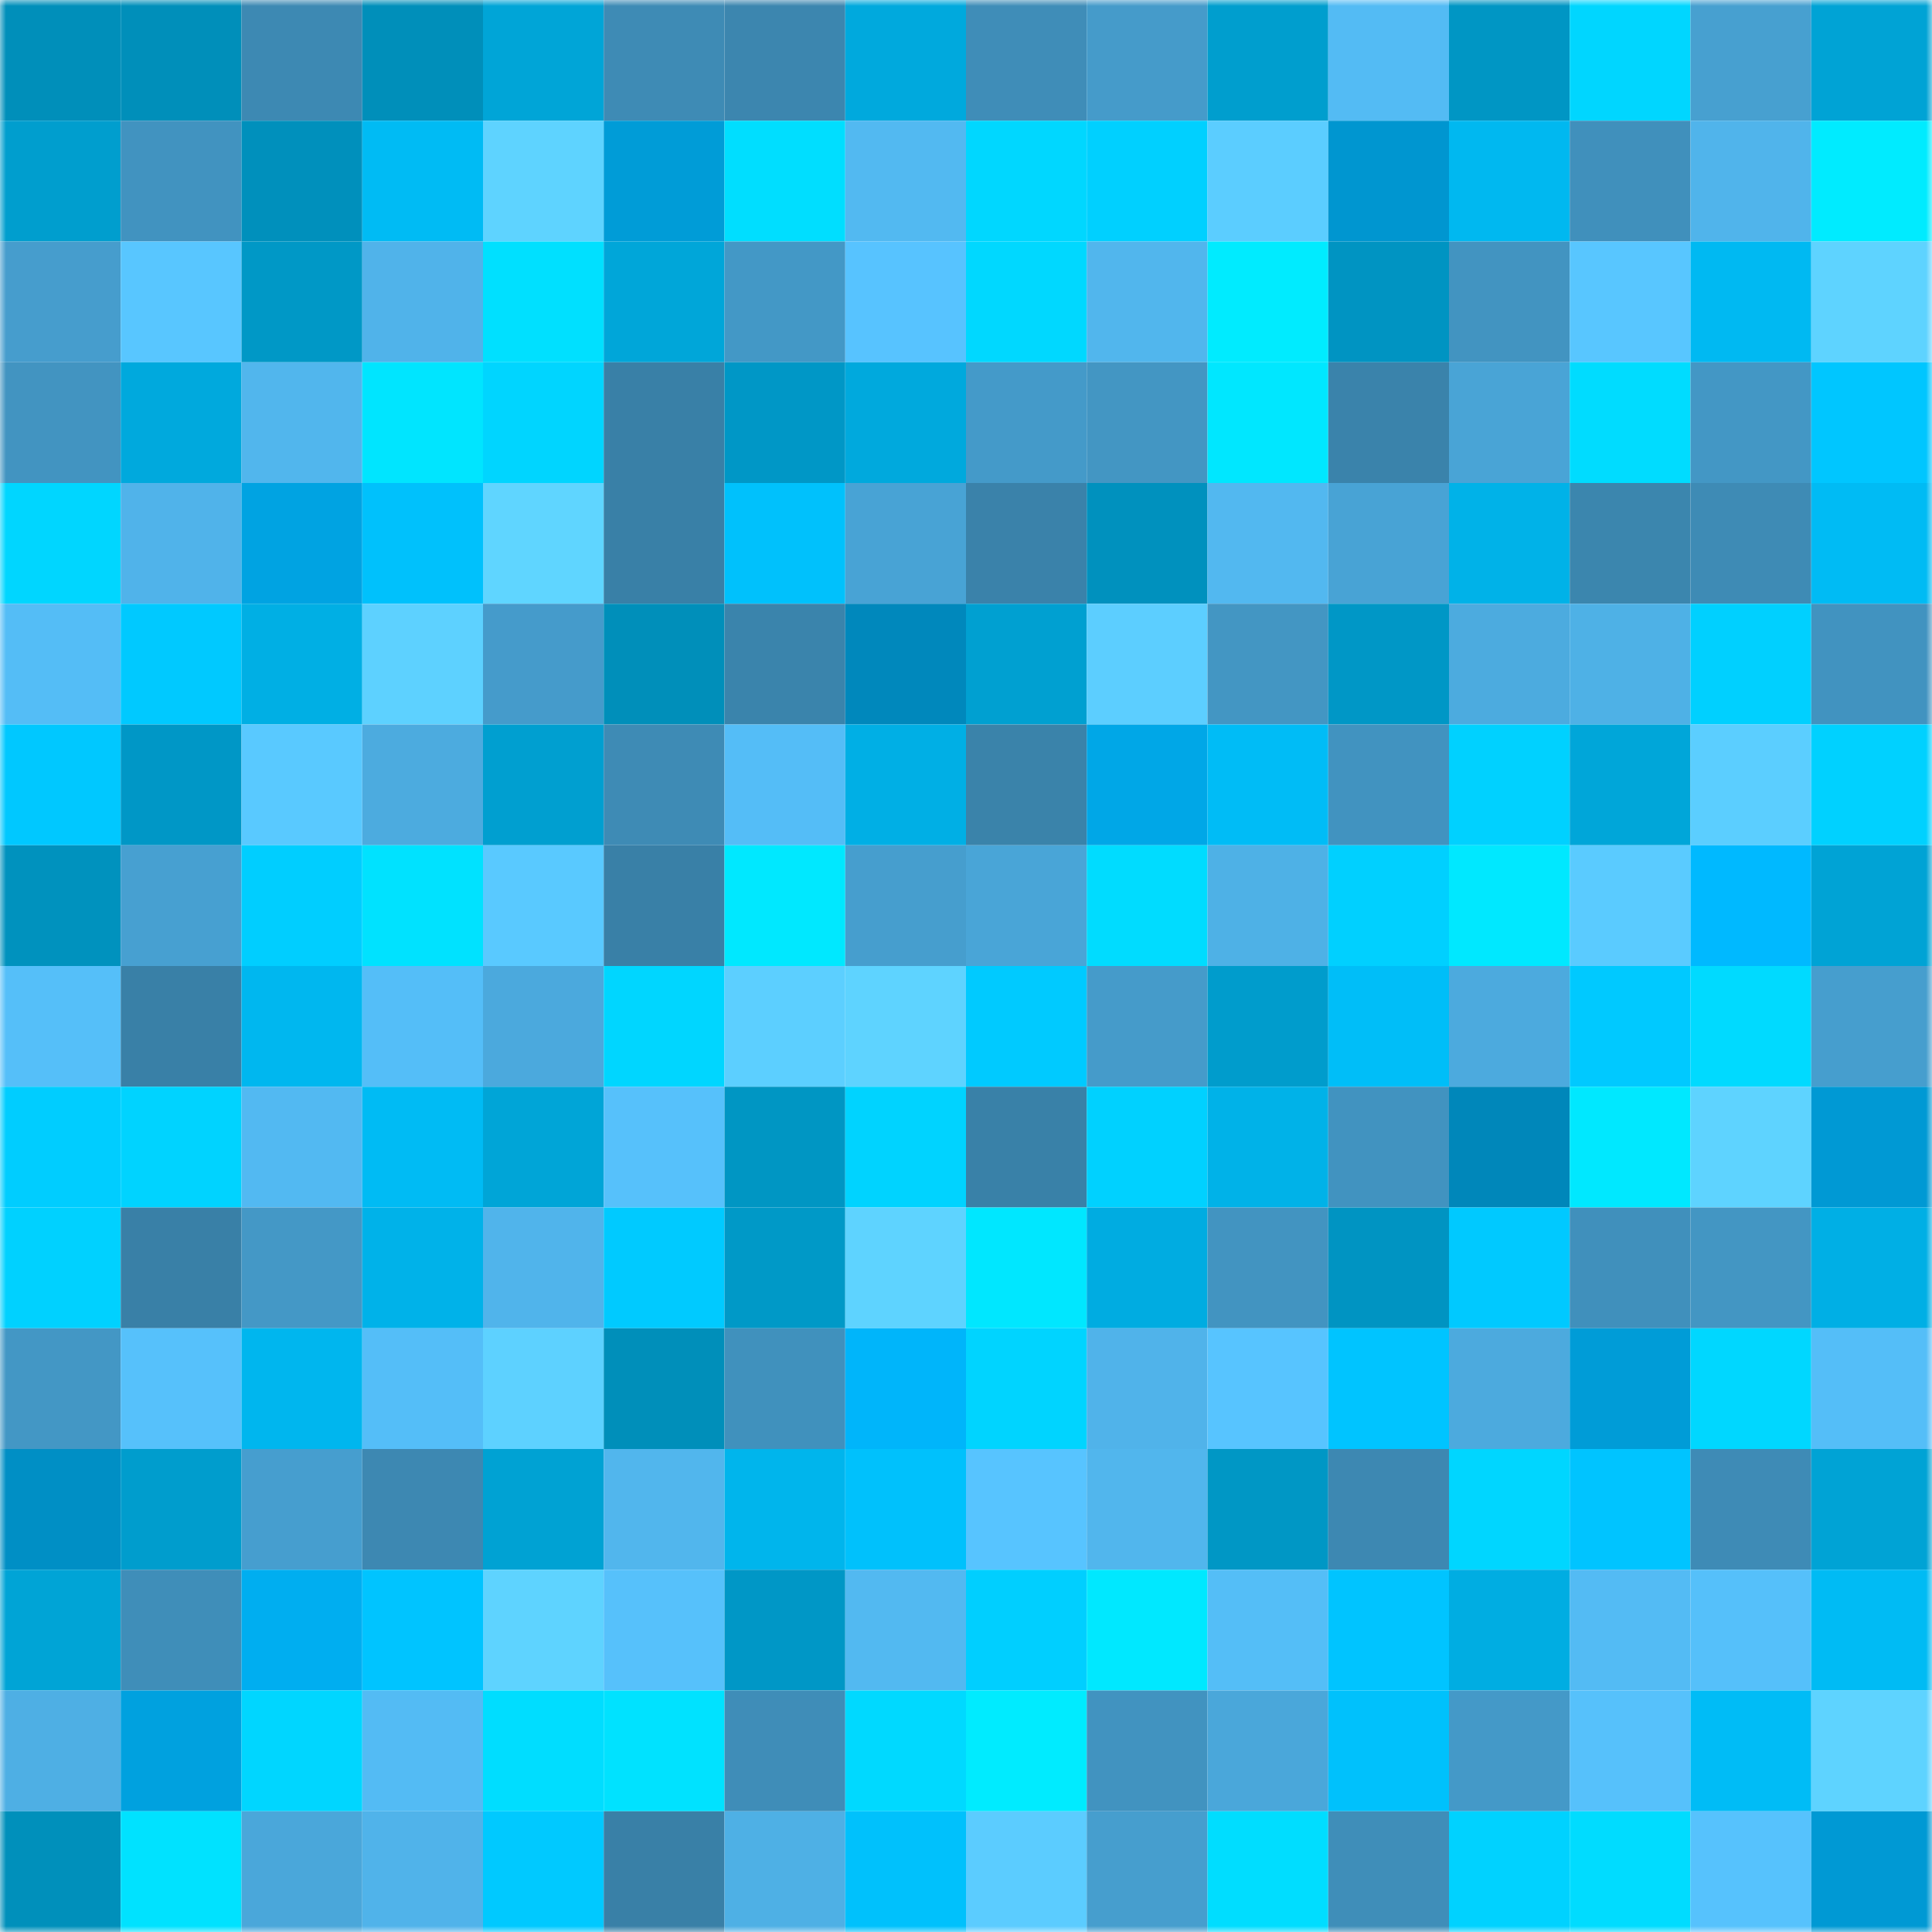 <svg viewBox="0 0 160 160" fill="none" role="img" xmlns="http://www.w3.org/2000/svg" width="240" height="240" name="ens%2Cyoooy.eth"><mask id="1453897964" mask-type="alpha" maskUnits="userSpaceOnUse" x="0" y="0" width="160" height="160"><rect width="160" height="160" fill="#FFFFFF"></rect></mask><g mask="url(#1453897964)"><rect x="0" y="0" width="10" height="10" fill="#008fba"></rect><rect x="10" y="0" width="10" height="10" fill="#008fba"></rect><rect x="20" y="0" width="10" height="10" fill="#3d89b3"></rect><rect x="30" y="0" width="10" height="10" fill="#008fba"></rect><rect x="40" y="0" width="10" height="10" fill="#00a5d7"></rect><rect x="50" y="0" width="10" height="10" fill="#3e8bb5"></rect><rect x="60" y="0" width="10" height="10" fill="#3c86af"></rect><rect x="70" y="0" width="10" height="10" fill="#00a9dd"></rect><rect x="80" y="0" width="10" height="10" fill="#3f8db8"></rect><rect x="90" y="0" width="10" height="10" fill="#459bca"></rect><rect x="100" y="0" width="10" height="10" fill="#009ece"></rect><rect x="110" y="0" width="10" height="10" fill="#53bbf4"></rect><rect x="120" y="0" width="10" height="10" fill="#0096c4"></rect><rect x="130" y="0" width="10" height="10" fill="#00d6ff"></rect><rect x="140" y="0" width="10" height="10" fill="#47a0d0"></rect><rect x="150" y="0" width="10" height="10" fill="#00a3d5"></rect><rect x="0" y="10" width="10" height="10" fill="#009ece"></rect><rect x="10" y="10" width="10" height="10" fill="#4193c0"></rect><rect x="20" y="10" width="10" height="10" fill="#0090bc"></rect><rect x="30" y="10" width="10" height="10" fill="#00bbf4"></rect><rect x="40" y="10" width="10" height="10" fill="#5ed3ff"></rect><rect x="50" y="10" width="10" height="10" fill="#009cd7"></rect><rect x="60" y="10" width="10" height="10" fill="#00deff"></rect><rect x="70" y="10" width="10" height="10" fill="#52b9f1"></rect><rect x="80" y="10" width="10" height="10" fill="#00d7ff"></rect><rect x="90" y="10" width="10" height="10" fill="#00d0ff"></rect><rect x="100" y="10" width="10" height="10" fill="#5bcdff"></rect><rect x="110" y="10" width="10" height="10" fill="#0096d0"></rect><rect x="120" y="10" width="10" height="10" fill="#00b8f0"></rect><rect x="130" y="10" width="10" height="10" fill="#4090bc"></rect><rect x="140" y="10" width="10" height="10" fill="#50b4eb"></rect><rect x="150" y="10" width="10" height="10" fill="#00ebff"></rect><rect x="0" y="20" width="10" height="10" fill="#469dcd"></rect><rect x="10" y="20" width="10" height="10" fill="#58c6ff"></rect><rect x="20" y="20" width="10" height="10" fill="#0098c6"></rect><rect x="30" y="20" width="10" height="10" fill="#50b3ea"></rect><rect x="40" y="20" width="10" height="10" fill="#00e0ff"></rect><rect x="50" y="20" width="10" height="10" fill="#00a6d9"></rect><rect x="60" y="20" width="10" height="10" fill="#4398c6"></rect><rect x="70" y="20" width="10" height="10" fill="#57c3ff"></rect><rect x="80" y="20" width="10" height="10" fill="#00d8ff"></rect><rect x="90" y="20" width="10" height="10" fill="#51b6ed"></rect><rect x="100" y="20" width="10" height="10" fill="#00ebff"></rect><rect x="110" y="20" width="10" height="10" fill="#0094c2"></rect><rect x="120" y="20" width="10" height="10" fill="#4294c1"></rect><rect x="130" y="20" width="10" height="10" fill="#58c6ff"></rect><rect x="140" y="20" width="10" height="10" fill="#00b9f2"></rect><rect x="150" y="20" width="10" height="10" fill="#5ed3ff"></rect><rect x="0" y="30" width="10" height="10" fill="#4294c1"></rect><rect x="10" y="30" width="10" height="10" fill="#00a9dd"></rect><rect x="20" y="30" width="10" height="10" fill="#51b6ed"></rect><rect x="30" y="30" width="10" height="10" fill="#00e5ff"></rect><rect x="40" y="30" width="10" height="10" fill="#00d5ff"></rect><rect x="50" y="30" width="10" height="10" fill="#3980a7"></rect><rect x="60" y="30" width="10" height="10" fill="#0097c6"></rect><rect x="70" y="30" width="10" height="10" fill="#00a9dd"></rect><rect x="80" y="30" width="10" height="10" fill="#449ac9"></rect><rect x="90" y="30" width="10" height="10" fill="#4396c3"></rect><rect x="100" y="30" width="10" height="10" fill="#00e7ff"></rect><rect x="110" y="30" width="10" height="10" fill="#3a83ab"></rect><rect x="120" y="30" width="10" height="10" fill="#49a4d6"></rect><rect x="130" y="30" width="10" height="10" fill="#00dcff"></rect><rect x="140" y="30" width="10" height="10" fill="#4397c5"></rect><rect x="150" y="30" width="10" height="10" fill="#00c6ff"></rect><rect x="0" y="40" width="10" height="10" fill="#00d6ff"></rect><rect x="10" y="40" width="10" height="10" fill="#50b3ea"></rect><rect x="20" y="40" width="10" height="10" fill="#00a3e2"></rect><rect x="30" y="40" width="10" height="10" fill="#00c1fc"></rect><rect x="40" y="40" width="10" height="10" fill="#5fd5ff"></rect><rect x="50" y="40" width="10" height="10" fill="#3980a7"></rect><rect x="60" y="40" width="10" height="10" fill="#00c1fc"></rect><rect x="70" y="40" width="10" height="10" fill="#48a3d5"></rect><rect x="80" y="40" width="10" height="10" fill="#3a82aa"></rect><rect x="90" y="40" width="10" height="10" fill="#0091be"></rect><rect x="100" y="40" width="10" height="10" fill="#52b8f0"></rect><rect x="110" y="40" width="10" height="10" fill="#48a3d5"></rect><rect x="120" y="40" width="10" height="10" fill="#00b2e8"></rect><rect x="130" y="40" width="10" height="10" fill="#3b86ae"></rect><rect x="140" y="40" width="10" height="10" fill="#3e8bb5"></rect><rect x="150" y="40" width="10" height="10" fill="#00bbf4"></rect><rect x="0" y="50" width="10" height="10" fill="#54bdf6"></rect><rect x="10" y="50" width="10" height="10" fill="#00c9ff"></rect><rect x="20" y="50" width="10" height="10" fill="#00afe4"></rect><rect x="30" y="50" width="10" height="10" fill="#5dd1ff"></rect><rect x="40" y="50" width="10" height="10" fill="#459bcb"></rect><rect x="50" y="50" width="10" height="10" fill="#008fba"></rect><rect x="60" y="50" width="10" height="10" fill="#3a84ac"></rect><rect x="70" y="50" width="10" height="10" fill="#0088bc"></rect><rect x="80" y="50" width="10" height="10" fill="#00a0d1"></rect><rect x="90" y="50" width="10" height="10" fill="#5cceff"></rect><rect x="100" y="50" width="10" height="10" fill="#4396c3"></rect><rect x="110" y="50" width="10" height="10" fill="#0097c6"></rect><rect x="120" y="50" width="10" height="10" fill="#4cabdf"></rect><rect x="130" y="50" width="10" height="10" fill="#4eb1e6"></rect><rect x="140" y="50" width="10" height="10" fill="#00d0ff"></rect><rect x="150" y="50" width="10" height="10" fill="#4193c0"></rect><rect x="0" y="60" width="10" height="10" fill="#00c8ff"></rect><rect x="10" y="60" width="10" height="10" fill="#0097c6"></rect><rect x="20" y="60" width="10" height="10" fill="#59c9ff"></rect><rect x="30" y="60" width="10" height="10" fill="#4cabdf"></rect><rect x="40" y="60" width="10" height="10" fill="#009fd0"></rect><rect x="50" y="60" width="10" height="10" fill="#3e8bb5"></rect><rect x="60" y="60" width="10" height="10" fill="#54bdf7"></rect><rect x="70" y="60" width="10" height="10" fill="#00afe5"></rect><rect x="80" y="60" width="10" height="10" fill="#3a83aa"></rect><rect x="90" y="60" width="10" height="10" fill="#00a7e7"></rect><rect x="100" y="60" width="10" height="10" fill="#00bcf6"></rect><rect x="110" y="60" width="10" height="10" fill="#4193c0"></rect><rect x="120" y="60" width="10" height="10" fill="#00d1ff"></rect><rect x="130" y="60" width="10" height="10" fill="#00a6d9"></rect><rect x="140" y="60" width="10" height="10" fill="#5bceff"></rect><rect x="150" y="60" width="10" height="10" fill="#00d1ff"></rect><rect x="0" y="70" width="10" height="10" fill="#0092be"></rect><rect x="10" y="70" width="10" height="10" fill="#47a0d1"></rect><rect x="20" y="70" width="10" height="10" fill="#00ceff"></rect><rect x="30" y="70" width="10" height="10" fill="#00e2ff"></rect><rect x="40" y="70" width="10" height="10" fill="#59c9ff"></rect><rect x="50" y="70" width="10" height="10" fill="#3980a7"></rect><rect x="60" y="70" width="10" height="10" fill="#00e8ff"></rect><rect x="70" y="70" width="10" height="10" fill="#469ece"></rect><rect x="80" y="70" width="10" height="10" fill="#49a5d7"></rect><rect x="90" y="70" width="10" height="10" fill="#00dcff"></rect><rect x="100" y="70" width="10" height="10" fill="#4eb1e6"></rect><rect x="110" y="70" width="10" height="10" fill="#00d0ff"></rect><rect x="120" y="70" width="10" height="10" fill="#00e8ff"></rect><rect x="130" y="70" width="10" height="10" fill="#5acbff"></rect><rect x="140" y="70" width="10" height="10" fill="#00b9ff"></rect><rect x="150" y="70" width="10" height="10" fill="#00a3d5"></rect><rect x="0" y="80" width="10" height="10" fill="#55bff9"></rect><rect x="10" y="80" width="10" height="10" fill="#3980a7"></rect><rect x="20" y="80" width="10" height="10" fill="#00b7ef"></rect><rect x="30" y="80" width="10" height="10" fill="#54bef8"></rect><rect x="40" y="80" width="10" height="10" fill="#4ba9dd"></rect><rect x="50" y="80" width="10" height="10" fill="#00d6ff"></rect><rect x="60" y="80" width="10" height="10" fill="#5ccfff"></rect><rect x="70" y="80" width="10" height="10" fill="#5ed3ff"></rect><rect x="80" y="80" width="10" height="10" fill="#00caff"></rect><rect x="90" y="80" width="10" height="10" fill="#459bca"></rect><rect x="100" y="80" width="10" height="10" fill="#009ccc"></rect><rect x="110" y="80" width="10" height="10" fill="#00bef8"></rect><rect x="120" y="80" width="10" height="10" fill="#4caade"></rect><rect x="130" y="80" width="10" height="10" fill="#00c9ff"></rect><rect x="140" y="80" width="10" height="10" fill="#00daff"></rect><rect x="150" y="80" width="10" height="10" fill="#469ece"></rect><rect x="0" y="90" width="10" height="10" fill="#00cdff"></rect><rect x="10" y="90" width="10" height="10" fill="#00d3ff"></rect><rect x="20" y="90" width="10" height="10" fill="#52b9f2"></rect><rect x="30" y="90" width="10" height="10" fill="#00bbf4"></rect><rect x="40" y="90" width="10" height="10" fill="#00a5d7"></rect><rect x="50" y="90" width="10" height="10" fill="#56c1fb"></rect><rect x="60" y="90" width="10" height="10" fill="#0096c3"></rect><rect x="70" y="90" width="10" height="10" fill="#00d3ff"></rect><rect x="80" y="90" width="10" height="10" fill="#3981a8"></rect><rect x="90" y="90" width="10" height="10" fill="#00d1ff"></rect><rect x="100" y="90" width="10" height="10" fill="#00b2e8"></rect><rect x="110" y="90" width="10" height="10" fill="#4193c0"></rect><rect x="120" y="90" width="10" height="10" fill="#0087ba"></rect><rect x="130" y="90" width="10" height="10" fill="#00e8ff"></rect><rect x="140" y="90" width="10" height="10" fill="#5ed3ff"></rect><rect x="150" y="90" width="10" height="10" fill="#0099d4"></rect><rect x="0" y="100" width="10" height="10" fill="#00d1ff"></rect><rect x="10" y="100" width="10" height="10" fill="#3980a7"></rect><rect x="20" y="100" width="10" height="10" fill="#4498c6"></rect><rect x="30" y="100" width="10" height="10" fill="#00b2e9"></rect><rect x="40" y="100" width="10" height="10" fill="#50b4eb"></rect><rect x="50" y="100" width="10" height="10" fill="#00caff"></rect><rect x="60" y="100" width="10" height="10" fill="#0099c7"></rect><rect x="70" y="100" width="10" height="10" fill="#5ed3ff"></rect><rect x="80" y="100" width="10" height="10" fill="#00e7ff"></rect><rect x="90" y="100" width="10" height="10" fill="#00ace1"></rect><rect x="100" y="100" width="10" height="10" fill="#4294c1"></rect><rect x="110" y="100" width="10" height="10" fill="#0094c2"></rect><rect x="120" y="100" width="10" height="10" fill="#00c9ff"></rect><rect x="130" y="100" width="10" height="10" fill="#4090bc"></rect><rect x="140" y="100" width="10" height="10" fill="#4396c3"></rect><rect x="150" y="100" width="10" height="10" fill="#00afe5"></rect><rect x="0" y="110" width="10" height="10" fill="#4397c5"></rect><rect x="10" y="110" width="10" height="10" fill="#56c1fb"></rect><rect x="20" y="110" width="10" height="10" fill="#00b6ee"></rect><rect x="30" y="110" width="10" height="10" fill="#54bef8"></rect><rect x="40" y="110" width="10" height="10" fill="#5dd1ff"></rect><rect x="50" y="110" width="10" height="10" fill="#008fba"></rect><rect x="60" y="110" width="10" height="10" fill="#4091bd"></rect><rect x="70" y="110" width="10" height="10" fill="#00b5fa"></rect><rect x="80" y="110" width="10" height="10" fill="#00d4ff"></rect><rect x="90" y="110" width="10" height="10" fill="#50b3ea"></rect><rect x="100" y="110" width="10" height="10" fill="#57c4ff"></rect><rect x="110" y="110" width="10" height="10" fill="#00c4ff"></rect><rect x="120" y="110" width="10" height="10" fill="#4caade"></rect><rect x="130" y="110" width="10" height="10" fill="#009cd7"></rect><rect x="140" y="110" width="10" height="10" fill="#00d7ff"></rect><rect x="150" y="110" width="10" height="10" fill="#54bef8"></rect><rect x="0" y="120" width="10" height="10" fill="#008fc5"></rect><rect x="10" y="120" width="10" height="10" fill="#009dcd"></rect><rect x="20" y="120" width="10" height="10" fill="#469ecf"></rect><rect x="30" y="120" width="10" height="10" fill="#3d88b2"></rect><rect x="40" y="120" width="10" height="10" fill="#00a2d3"></rect><rect x="50" y="120" width="10" height="10" fill="#51b6ed"></rect><rect x="60" y="120" width="10" height="10" fill="#00b5ec"></rect><rect x="70" y="120" width="10" height="10" fill="#00c1fc"></rect><rect x="80" y="120" width="10" height="10" fill="#57c4ff"></rect><rect x="90" y="120" width="10" height="10" fill="#51b6ed"></rect><rect x="100" y="120" width="10" height="10" fill="#0097c5"></rect><rect x="110" y="120" width="10" height="10" fill="#3d88b2"></rect><rect x="120" y="120" width="10" height="10" fill="#00d6ff"></rect><rect x="130" y="120" width="10" height="10" fill="#00c4ff"></rect><rect x="140" y="120" width="10" height="10" fill="#3e8bb6"></rect><rect x="150" y="120" width="10" height="10" fill="#00a3d5"></rect><rect x="0" y="130" width="10" height="10" fill="#00a4d6"></rect><rect x="10" y="130" width="10" height="10" fill="#3f8eb9"></rect><rect x="20" y="130" width="10" height="10" fill="#00aef0"></rect><rect x="30" y="130" width="10" height="10" fill="#00c4ff"></rect><rect x="40" y="130" width="10" height="10" fill="#5ed3ff"></rect><rect x="50" y="130" width="10" height="10" fill="#56c1fb"></rect><rect x="60" y="130" width="10" height="10" fill="#0097c6"></rect><rect x="70" y="130" width="10" height="10" fill="#52b9f1"></rect><rect x="80" y="130" width="10" height="10" fill="#00cfff"></rect><rect x="90" y="130" width="10" height="10" fill="#00e8ff"></rect><rect x="100" y="130" width="10" height="10" fill="#54bef7"></rect><rect x="110" y="130" width="10" height="10" fill="#00c4ff"></rect><rect x="120" y="130" width="10" height="10" fill="#00ade2"></rect><rect x="130" y="130" width="10" height="10" fill="#53bbf4"></rect><rect x="140" y="130" width="10" height="10" fill="#55c0fa"></rect><rect x="150" y="130" width="10" height="10" fill="#00bbf4"></rect><rect x="0" y="140" width="10" height="10" fill="#4eafe4"></rect><rect x="10" y="140" width="10" height="10" fill="#00a1df"></rect><rect x="20" y="140" width="10" height="10" fill="#00d6ff"></rect><rect x="30" y="140" width="10" height="10" fill="#53bbf4"></rect><rect x="40" y="140" width="10" height="10" fill="#00ddff"></rect><rect x="50" y="140" width="10" height="10" fill="#00e2ff"></rect><rect x="60" y="140" width="10" height="10" fill="#3f8db8"></rect><rect x="70" y="140" width="10" height="10" fill="#00d9ff"></rect><rect x="80" y="140" width="10" height="10" fill="#00ebff"></rect><rect x="90" y="140" width="10" height="10" fill="#4193c0"></rect><rect x="100" y="140" width="10" height="10" fill="#4aa7da"></rect><rect x="110" y="140" width="10" height="10" fill="#00c1fc"></rect><rect x="120" y="140" width="10" height="10" fill="#4499c8"></rect><rect x="130" y="140" width="10" height="10" fill="#56c1fb"></rect><rect x="140" y="140" width="10" height="10" fill="#00bcf6"></rect><rect x="150" y="140" width="10" height="10" fill="#5ed3ff"></rect><rect x="0" y="150" width="10" height="10" fill="#0090bb"></rect><rect x="10" y="150" width="10" height="10" fill="#00e2ff"></rect><rect x="20" y="150" width="10" height="10" fill="#4aa7da"></rect><rect x="30" y="150" width="10" height="10" fill="#50b3ea"></rect><rect x="40" y="150" width="10" height="10" fill="#00c9ff"></rect><rect x="50" y="150" width="10" height="10" fill="#3980a7"></rect><rect x="60" y="150" width="10" height="10" fill="#4eb0e5"></rect><rect x="70" y="150" width="10" height="10" fill="#00c1fc"></rect><rect x="80" y="150" width="10" height="10" fill="#5bccff"></rect><rect x="90" y="150" width="10" height="10" fill="#469ece"></rect><rect x="100" y="150" width="10" height="10" fill="#00ddff"></rect><rect x="110" y="150" width="10" height="10" fill="#3f8eb9"></rect><rect x="120" y="150" width="10" height="10" fill="#00d2ff"></rect><rect x="130" y="150" width="10" height="10" fill="#00dcff"></rect><rect x="140" y="150" width="10" height="10" fill="#56c2fd"></rect><rect x="150" y="150" width="10" height="10" fill="#0099d4"></rect></g></svg>